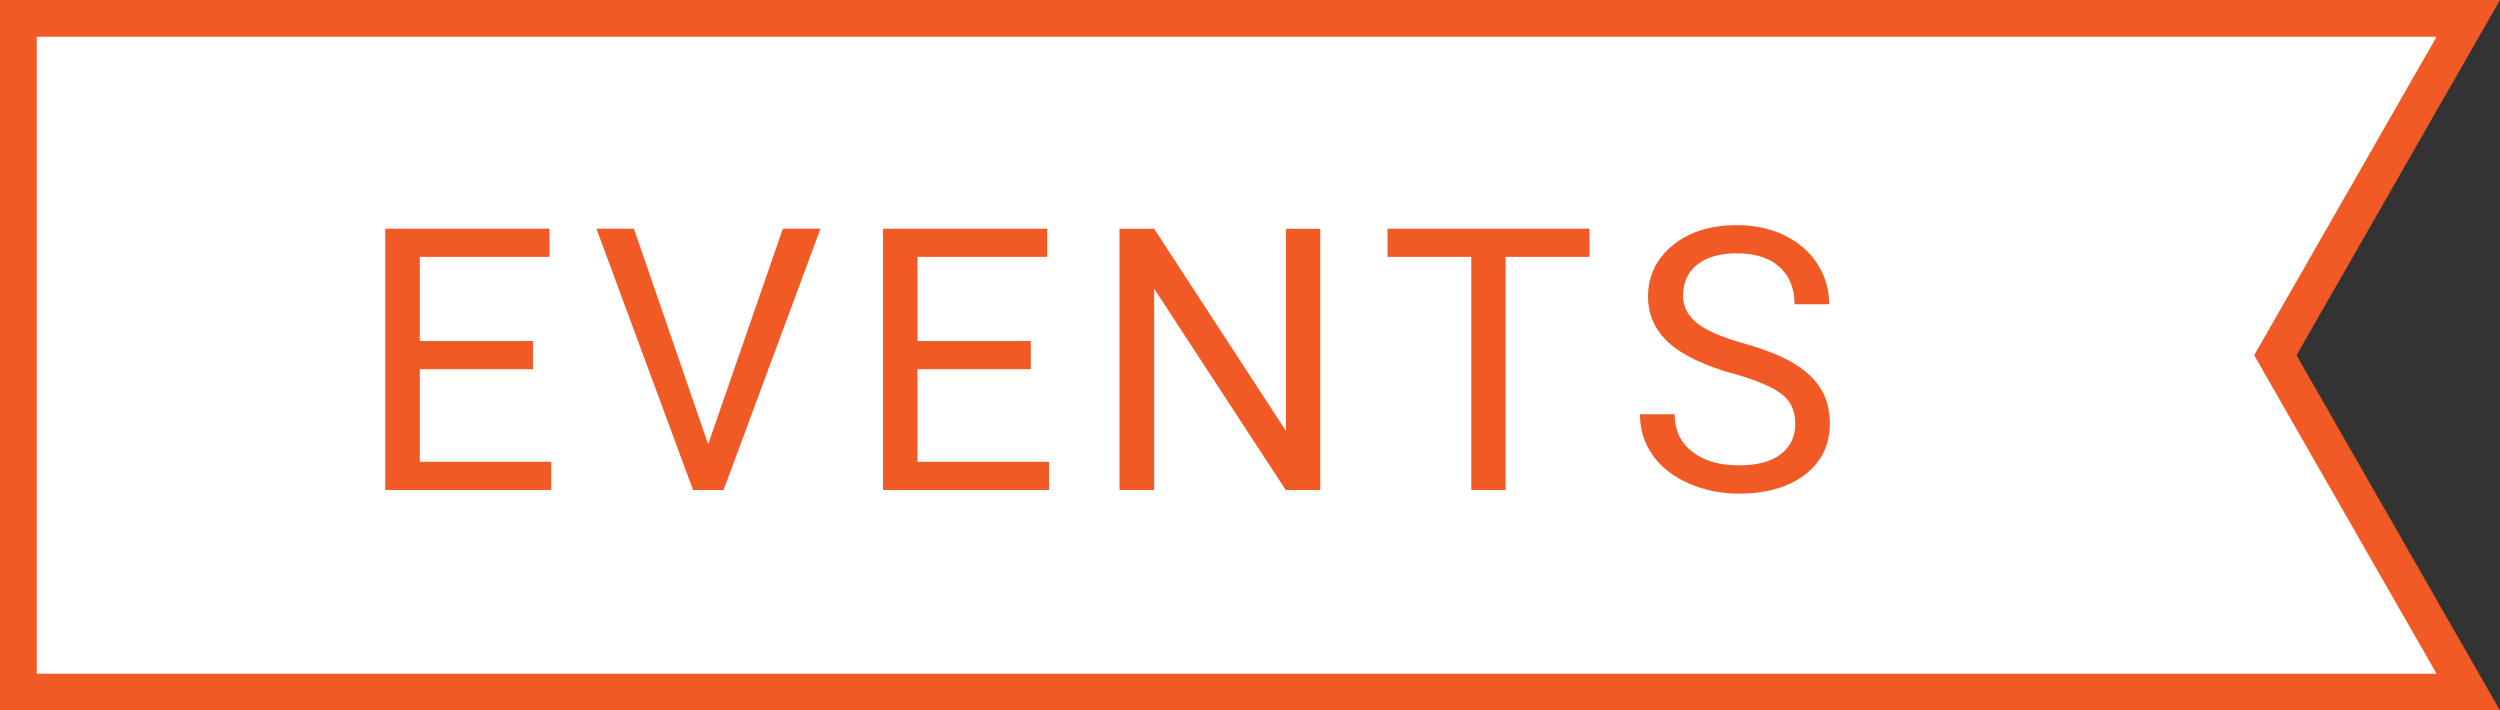 <?xml version="1.0" encoding="UTF-8"?><svg id="_イヤー_1" xmlns="http://www.w3.org/2000/svg" viewBox="0 0 204.09 58"><rect x="0" y="0" width="204.09" height="58" fill="#333333" stroke="none"/><defs><style>.cls-1{fill:#f15a24;}.cls-2{fill:#fff;stroke:#f15a24;stroke-miterlimit:10;stroke-width:3px;}</style></defs><polygon class="cls-2" points="201.5 56.5 185.75 29 201.5 1.5 1.5 1.5 1.5 56.5 201.5 56.5"/><polygon class="cls-1" points="43.51 30.14 34.27 30.14 34.27 37.7 45 37.7 45 40 31.45 40 31.45 18.67 44.86 18.67 44.86 20.97 34.27 20.97 34.27 27.84 43.51 27.84 43.51 30.14"/><polygon class="cls-1" points="57.81 36.27 63.91 18.67 66.98 18.67 59.07 40 56.58 40 48.69 18.67 51.75 18.67 57.81 36.27"/><polygon class="cls-1" points="84.15 30.14 74.9 30.14 74.9 37.7 85.64 37.7 85.64 40 72.09 40 72.09 18.67 85.49 18.67 85.49 20.97 74.9 20.97 74.9 27.84 84.15 27.84 84.15 30.14"/><polygon class="cls-1" points="107.78 40 104.96 40 94.22 23.57 94.22 40 91.39 40 91.39 18.68 94.22 18.68 104.98 35.18 104.98 18.68 107.78 18.68 107.78 40"/><polygon class="cls-1" points="129.76 20.97 122.91 20.97 122.91 40 120.11 40 120.11 20.97 113.27 20.97 113.27 18.67 129.76 18.67 129.76 20.97"/><path class="cls-1" d="M141.46,30.5c-2.41-.69-4.17-1.54-5.27-2.56-1.1-1.01-1.65-2.26-1.65-3.74,0-1.68,.67-3.07,2.01-4.17,1.34-1.1,3.09-1.65,5.24-1.65,1.46,0,2.77,.28,3.92,.85,1.15,.57,2.04,1.35,2.67,2.34,.63,1,.95,2.09,.95,3.27h-2.83c0-1.29-.41-2.31-1.23-3.05-.82-.74-1.98-1.11-3.47-1.11-1.39,0-2.47,.31-3.24,.92-.78,.61-1.16,1.46-1.16,2.55,0,.87,.37,1.61,1.11,2.21,.74,.6,1.99,1.15,3.76,1.65,1.77,.5,3.16,1.05,4.16,1.65,1,.6,1.74,1.3,2.23,2.1,.48,.8,.72,1.74,.72,2.83,0,1.73-.67,3.11-2.02,4.15-1.35,1.04-3.15,1.56-5.41,1.56-1.46,0-2.83-.28-4.1-.84-1.27-.56-2.25-1.33-2.94-2.31-.69-.98-1.03-2.08-1.03-3.33h2.83c0,1.29,.48,2.31,1.43,3.05,.95,.75,2.22,1.12,3.82,1.12,1.48,0,2.62-.3,3.41-.91,.79-.61,1.19-1.43,1.19-2.48s-.37-1.85-1.1-2.42c-.73-.57-2.06-1.14-3.98-1.69"/></svg>